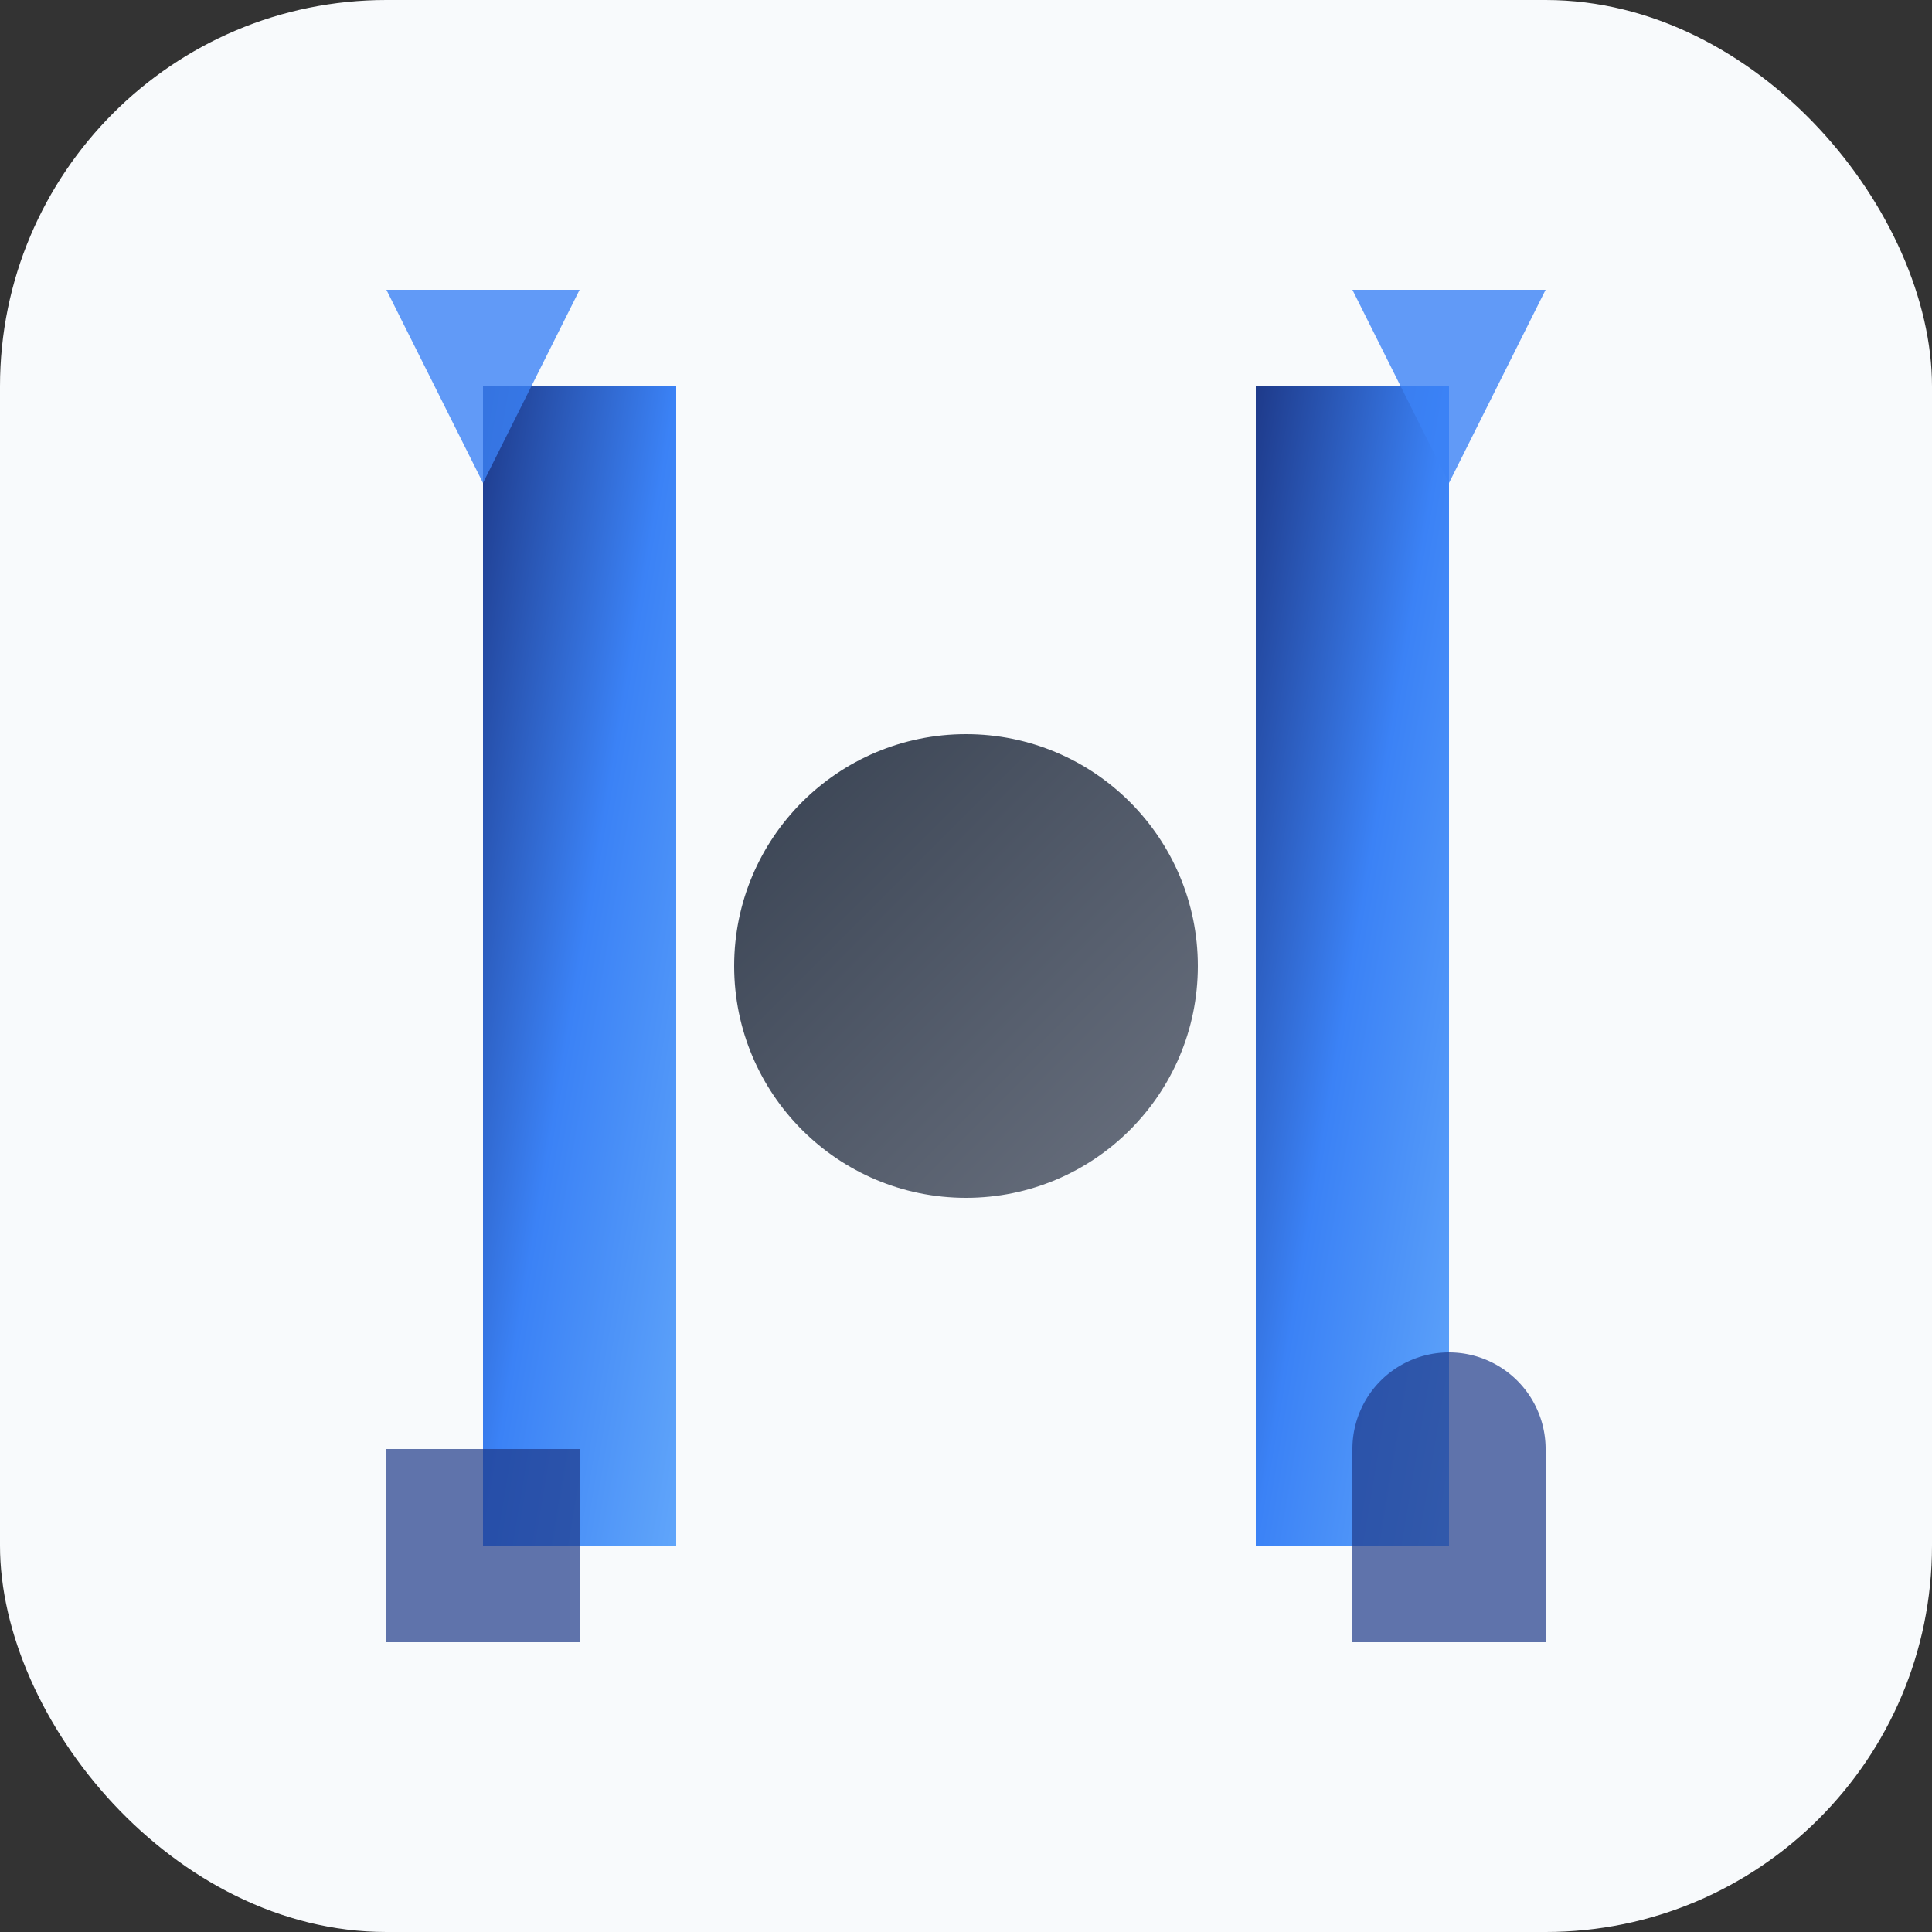 <svg xmlns="http://www.w3.org/2000/svg" viewBox="0 0 100 100" width="100" height="100">
  <rect x="0" y="0" width="100" height="100" fill="#333333" stroke="none"/>
  <defs>
    <linearGradient id="gradient1" x1="0%" y1="0%" x2="100%" y2="100%">
      <stop offset="0%" style="stop-color:#1e3a8a;stop-opacity:1" />
      <stop offset="50%" style="stop-color:#3b82f6;stop-opacity:1" />
      <stop offset="100%" style="stop-color:#60a5fa;stop-opacity:1" />
    </linearGradient>
    <linearGradient id="gradient2" x1="0%" y1="0%" x2="100%" y2="100%">
      <stop offset="0%" style="stop-color:#374151;stop-opacity:1" />
      <stop offset="100%" style="stop-color:#6b7280;stop-opacity:1" />
    </linearGradient>
  </defs>
  
  <!-- Background -->
  <rect width="100" height="100" fill="#f8fafc" rx="20" />
  
  <!-- H Letter - Left vertical -->
  <path d="M25 20 L25 80 L35 80 L35 20 Z" fill="url(#gradient1)" />
  
  <!-- H Letter - Right vertical -->
  <path d="M65 20 L65 80 L75 80 L75 20 Z" fill="url(#gradient1)" />
  
  <!-- H Letter - Center circle -->
  <circle cx="50" cy="50" r="12" fill="url(#gradient2)" />
  
  <!-- Geometric shapes around H -->
  <!-- Top left triangle -->
  <path d="M20 15 L30 15 L25 25 Z" fill="#3b82f6" opacity="0.8" />
  
  <!-- Top right triangle -->
  <path d="M70 15 L80 15 L75 25 Z" fill="#3b82f6" opacity="0.8" />
  
  <!-- Bottom left square -->
  <rect x="20" y="75" width="10" height="10" fill="#1e3a8a" opacity="0.7" />
  
  <!-- Bottom right half circle -->
  <path d="M70 75 A5 5 0 0 1 80 75 L80 85 L70 85 Z" fill="#1e3a8a" opacity="0.7" />
</svg>
